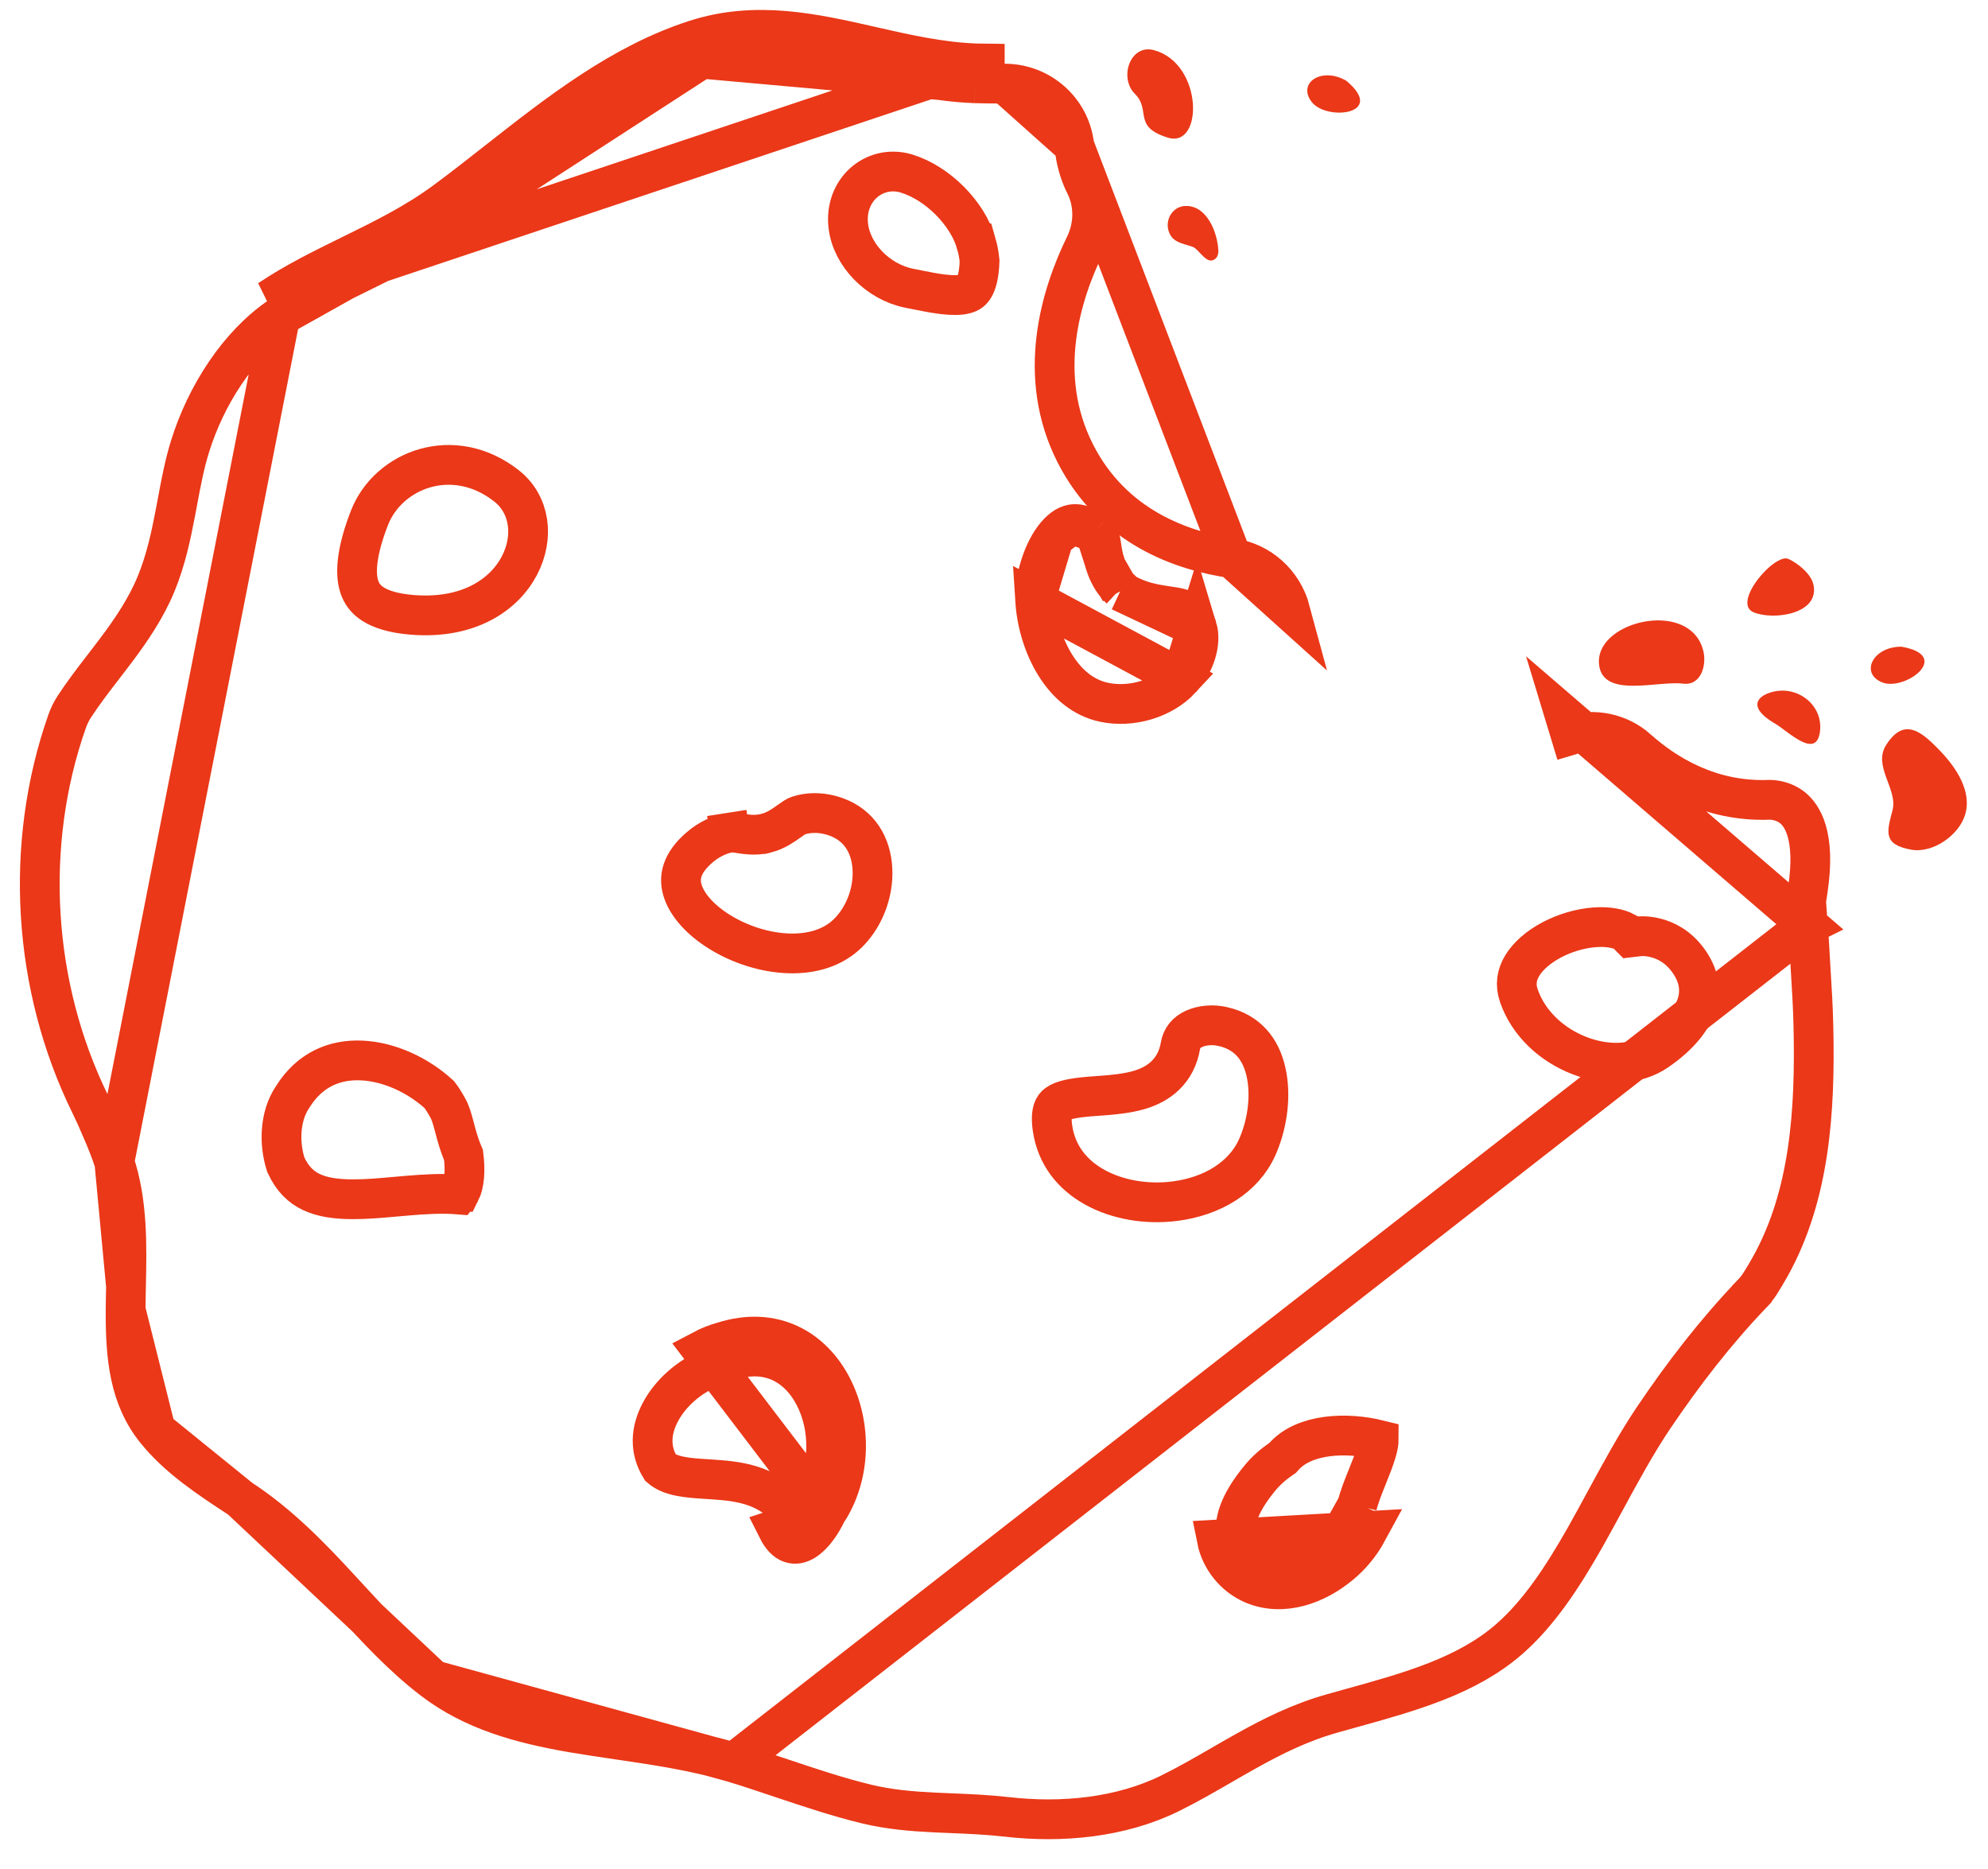 <svg width="50" height="47" viewBox="0 0 50 47" fill="none" xmlns="http://www.w3.org/2000/svg">
<path d="M24.548 1.594C23.654 1.562 22.787 1.365 21.926 1.169C20.465 0.837 19.02 0.509 17.494 1C15.637 1.598 14.067 2.83 12.53 4.036C12.082 4.388 11.638 4.737 11.189 5.068C10.44 5.62 9.621 6.022 8.807 6.421C8.109 6.764 7.414 7.105 6.772 7.537L24.548 1.594ZM24.548 1.594C24.779 1.602 25.009 1.603 25.243 1.603M24.548 1.594L25.243 1.603M7.051 7.952C5.986 8.67 5.174 9.955 4.779 11.228C4.639 11.677 4.553 12.14 4.46 12.636C4.444 12.72 4.428 12.806 4.412 12.892C4.301 13.472 4.171 14.089 3.925 14.685C3.668 15.306 3.297 15.847 2.926 16.342C2.812 16.494 2.7 16.639 2.59 16.782C2.331 17.118 2.086 17.437 1.863 17.78L1.863 17.78C1.792 17.889 1.733 18.012 1.687 18.142C0.595 21.251 0.817 24.807 2.268 27.764C2.37 27.971 2.465 28.182 2.554 28.396C2.676 28.671 2.783 28.947 2.876 29.224L7.051 7.952ZM7.051 7.952C7.664 7.539 8.328 7.213 9.034 6.867C9.089 6.84 9.144 6.813 9.2 6.785C9.956 6.414 10.749 6.013 11.486 5.47L7.051 7.952ZM45.465 23.261L45.324 23.331L45.468 22.38C45.678 20.989 45.313 20.494 45.078 20.308C44.943 20.202 44.795 20.152 44.676 20.129C44.618 20.118 44.569 20.114 44.538 20.113C44.523 20.113 44.512 20.113 44.507 20.113C44.506 20.113 44.506 20.113 44.505 20.113L44.502 20.113L44.493 20.113C43.005 20.17 41.882 19.466 41.184 18.842L41.184 18.841C40.735 18.439 40.096 18.304 39.504 18.483C39.504 18.483 39.504 18.483 39.504 18.483L39.359 18.005L45.465 23.261ZM45.465 23.261C45.468 23.305 45.472 23.345 45.476 23.385C45.485 23.486 45.494 23.578 45.5 23.695L45.5 23.696C45.512 23.929 45.526 24.158 45.54 24.385C45.57 24.866 45.599 25.337 45.609 25.814C45.658 27.94 45.52 30.056 44.526 31.845C44.444 31.992 44.358 32.137 44.268 32.279L44.267 32.28C44.212 32.368 44.142 32.455 44.059 32.541L44.059 32.542C43.142 33.502 42.326 34.559 41.579 35.669C41.155 36.299 40.762 37.023 40.377 37.732C40.206 38.048 40.036 38.36 39.867 38.66C39.298 39.662 38.706 40.565 37.96 41.217C36.892 42.15 35.456 42.547 33.968 42.959C33.816 43.001 33.665 43.043 33.513 43.086C32.708 43.312 32.007 43.662 31.35 44.029C31.132 44.15 30.923 44.271 30.717 44.39C30.285 44.64 29.865 44.882 29.41 45.106C28.194 45.701 26.722 45.849 25.337 45.691C24.859 45.636 24.381 45.616 23.927 45.597C23.783 45.591 23.642 45.586 23.503 45.579C22.915 45.55 22.357 45.502 21.798 45.367C21.079 45.193 20.37 44.956 19.658 44.717C19.259 44.583 18.858 44.449 18.455 44.325L45.465 23.261ZM10.891 42.246L10.891 42.246C11.9 43.017 13.091 43.344 14.402 43.571C14.764 43.633 15.141 43.688 15.526 43.745C16.494 43.887 17.509 44.035 18.455 44.325L10.891 42.246ZM10.891 42.246C10.126 41.662 9.474 40.953 8.787 40.206C8.722 40.135 8.656 40.064 8.59 39.992C7.842 39.181 7.042 38.341 6.048 37.693L6.048 37.693M10.891 42.246L6.048 37.693M6.048 37.693C5.225 37.157 4.468 36.651 3.918 35.967L3.918 35.967M6.048 37.693L3.918 35.967M3.918 35.967C3.254 35.143 3.152 34.133 3.159 32.94M3.918 35.967L3.159 32.94M17.648 1.476L17.648 1.476C16.519 1.839 15.488 2.457 14.478 3.18C13.974 3.542 13.48 3.926 12.984 4.316C12.935 4.354 12.887 4.392 12.839 4.43C12.392 4.781 11.941 5.135 11.486 5.47L17.648 1.476ZM17.648 1.476C18.736 1.126 19.793 1.232 20.927 1.462C21.202 1.518 21.486 1.583 21.777 1.649C22.65 1.847 23.585 2.06 24.53 2.094L24.53 2.094M17.648 1.476L24.53 2.094M24.53 2.094C24.77 2.102 25.008 2.103 25.243 2.103H25.243H25.243H25.243H25.243H25.243H25.243H25.243H25.243H25.243H25.243H25.243H25.243H25.243H25.243H25.243H25.243H25.244H25.244H25.244H25.244H25.244H25.244H25.244H25.244H25.244H25.244H25.244H25.244H25.244H25.244H25.244H25.244H25.244H25.244H25.244H25.244H25.244H25.244H25.245H25.245H25.245H25.245H25.245H25.245H25.245H25.245H25.245H25.245H25.245H25.245H25.245H25.245H25.245H25.245H25.245H25.245H25.245H25.245H25.246H25.246H25.246H25.246H25.246H25.246H25.246H25.246H25.246H25.246H25.246H25.246H25.246H25.246H25.246H25.246H25.246H25.246H25.247H25.247H25.247H25.247H25.247H25.247H25.247H25.247H25.247H25.247H25.247H25.247H25.247H25.247H25.247H25.247H25.247H25.247H25.247H25.247H25.247H25.247H25.248H25.248H25.248H25.248H25.248H25.248H25.248H25.248H25.248H25.248H25.248H25.248H25.248H25.248H25.248H25.248H25.248H25.248H25.248H25.248H25.249H25.249H25.249H25.249H25.249H25.249H25.249H25.249H25.249H25.249H25.249H25.249H25.249H25.249H25.249H25.249H25.249H25.249H25.25H25.25H25.25H25.25H25.25H25.25H25.25H25.25H25.25H25.25H25.25H25.25H25.25H25.25H25.25H25.25H25.25H25.25H25.25H25.25H25.25H25.25H25.25H25.251H25.251H25.251H25.251H25.251H25.251H25.251H25.251H25.251H25.251H25.251H25.251H25.251H25.251H25.251H25.251H25.251H25.251H25.252H25.252H25.252H25.252H25.252H25.252H25.252H25.252H25.252H25.252H25.252H25.252H25.252H25.252H25.252H25.252H25.252H25.252H25.252H25.252H25.253H25.253H25.253H25.253H25.253H25.253H25.253H25.253H25.253H25.253H25.253H25.253H25.253H25.253H25.253H25.253H25.253H25.253H25.253H25.253H25.253H25.253H25.253H25.254H25.254H25.254H25.254H25.254H25.254H25.254H25.254H25.254H25.254H25.254H25.254H25.254H25.254H25.254H25.254H25.254H25.254H25.255H25.255H25.255H25.255H25.255H25.255H25.255H25.255H25.255H25.255H25.255H25.255H25.255H25.255H25.255H25.255H25.255H25.255H25.255H25.255H25.256H25.256H25.256H25.256H25.256H25.256H25.256H25.256H25.256H25.256H25.256H25.256H25.256H25.256H25.256H25.256H25.256H25.256H25.256H25.256H25.256H25.256H25.256H25.257H25.257H25.257H25.257H25.257H25.257H25.257H25.257H25.257H25.257H25.257H25.257H25.257H25.257H25.257H25.257H25.257H25.257H25.258H25.258H25.258H25.258H25.258H25.258H25.258H25.258H25.258H25.258H25.258H25.258H25.258H25.258H25.258H25.258H25.258H25.258H25.258H25.258H25.259H25.259H25.259H25.259H25.259H25.259H25.259H25.259H25.259H25.259H25.259H25.259H25.259H25.259H25.259H25.259H25.259H25.259H25.259H25.259H25.259H25.259H25.259H25.26H25.26H25.26H25.26H25.26H25.26H25.26H25.26H25.26H25.26H25.26H25.26H25.26H25.26H25.26H25.26H25.26H25.26H25.261H25.261H25.261H25.261H25.261H25.261H25.261H25.261H25.261H25.261H25.261H25.261H25.261H25.261H25.261H25.261H25.261H25.261H25.261H25.261H25.262H25.262H25.262H25.262H25.262H25.262H25.262H25.262H25.262H25.262H25.262H25.262H25.262H25.262H25.262H25.262H25.262H25.262H25.262H25.262H25.262H25.262H25.263H25.263H25.263H25.263H25.263H25.263H25.263H25.263H25.263H25.263H25.263H25.263H25.263H25.263H25.263H25.263H25.263H25.263H25.264H25.264H25.264H25.264H25.264H25.264H25.264H25.264H25.264H25.264H25.264H25.264H25.264H25.264H25.264H25.264H25.264H25.264H25.264H25.264H25.265H25.265H25.265H25.265H25.265H25.265H25.265H25.265H25.265H25.265H25.265H25.265H25.265H25.265H25.265H25.265H25.265H25.265H25.265H25.265H25.265H25.265H25.266H25.266H25.266H25.266H25.266H25.266H25.266H25.266H25.266H25.266H25.266H25.266H25.266H25.266H25.266H25.266H25.266H25.266H25.267H25.267H25.267H25.267H25.267H25.267H25.267H25.267H25.267H25.267H25.267H25.267H25.267H25.267H25.267H25.267H25.267H25.267H25.267H25.267H25.267H25.267H25.268H25.268H25.268H25.268H25.268H25.268H25.268H25.268H25.268L25.268 2.103L25.269 2.103M24.53 2.094L25.269 2.103M25.269 2.103C26.169 2.102 26.926 2.778 27.019 3.665L27.019 3.665M25.269 2.103L27.019 3.665M27.019 3.665C27.054 3.996 27.136 4.333 27.295 4.647C27.53 5.116 27.526 5.68 27.289 6.167C26.692 7.388 26.039 9.44 27.053 11.418C27.996 13.256 29.733 13.856 30.989 14.038L30.989 14.038M27.019 3.665L30.989 14.038M30.989 14.038C31.694 14.14 32.266 14.659 32.454 15.358L30.989 14.038ZM3.159 32.94C3.16 32.748 3.165 32.549 3.169 32.346M3.159 32.94L3.169 32.346M3.169 32.346C3.191 31.345 3.216 30.233 2.876 29.225L3.169 32.346ZM25.243 1.603H25.268H25.243Z" stroke="#EA3818"/>
<path d="M28.174 14.87V14.81C28.024 14.671 27.91 14.487 27.826 14.264M28.174 14.87L27.826 14.264M28.174 14.87L28.463 15.005M28.174 14.87L28.463 15.005M27.826 14.264C27.767 14.106 27.738 13.964 27.718 13.847C27.708 13.786 27.702 13.744 27.697 13.708C27.69 13.662 27.685 13.628 27.675 13.583C27.663 13.526 27.652 13.498 27.64 13.479C27.63 13.461 27.606 13.429 27.544 13.383M27.826 14.264L27.544 13.383M27.544 13.383C27.256 13.172 27.065 13.162 26.948 13.188M27.544 13.383L26.948 13.188M28.463 15.005C28.72 15.125 28.968 15.178 29.174 15.212C29.255 15.226 29.323 15.236 29.383 15.245C29.496 15.261 29.582 15.274 29.674 15.298C29.793 15.328 29.861 15.364 29.913 15.413C29.966 15.463 30.04 15.562 30.107 15.781M28.463 15.005L30.107 15.781M20.549 38.443L20.149 38.142C20.114 38.189 20.08 38.229 20.048 38.26C20.041 38.266 20.035 38.272 20.029 38.278C20.02 38.263 20.01 38.245 20 38.224L19.991 38.206L19.981 38.189C19.468 37.342 18.596 37.252 17.972 37.208C17.905 37.203 17.841 37.199 17.779 37.195C17.524 37.179 17.309 37.165 17.105 37.124C16.887 37.08 16.731 37.013 16.612 36.91C16.333 36.458 16.365 35.975 16.605 35.518C16.861 35.03 17.342 34.612 17.847 34.413L17.873 34.403L17.897 34.39C18.03 34.32 18.17 34.264 18.311 34.226L18.321 34.223L18.331 34.22C18.868 34.049 19.302 34.097 19.643 34.256C19.99 34.418 20.28 34.715 20.483 35.106C20.897 35.905 20.893 36.989 20.371 37.765L20.349 37.798L20.332 37.834C20.285 37.936 20.221 38.047 20.149 38.143L20.549 38.443ZM20.549 38.443C20.643 38.317 20.726 38.175 20.786 38.044M20.549 38.443C20.359 38.695 20.117 38.885 19.885 38.804C19.769 38.763 19.656 38.654 19.553 38.448L20.786 38.044M20.786 38.044C22.056 36.154 20.761 32.921 18.179 33.743C18.002 33.792 17.828 33.861 17.664 33.948L20.786 38.044ZM34.133 37.86C34.088 37.995 34.031 38.129 33.958 38.263L33.958 38.263C33.881 38.406 33.786 38.547 33.672 38.68L34.133 37.86ZM34.133 37.86C34.19 37.631 34.291 37.379 34.379 37.161L34.393 37.126C34.484 36.9 34.565 36.697 34.619 36.512C34.666 36.354 34.676 36.258 34.676 36.208C34.294 36.113 33.819 36.066 33.372 36.126C32.923 36.187 32.548 36.346 32.299 36.618L32.261 36.66L32.214 36.692C32.114 36.761 32.019 36.836 31.928 36.918C31.837 37.001 31.753 37.089 31.676 37.184L31.676 37.184C31.269 37.681 31.009 38.188 31.095 38.618L31.095 38.618C31.16 38.945 31.397 39.24 31.703 39.373L31.703 39.373C32.208 39.594 32.861 39.405 33.398 38.952L33.398 38.952C33.499 38.867 33.592 38.775 33.672 38.681M34.133 37.86L33.672 38.681M34.052 39.006C34.191 38.844 34.305 38.673 34.398 38.501L30.604 38.716C30.701 39.203 31.047 39.633 31.503 39.832C32.257 40.16 33.111 39.848 33.72 39.334C33.842 39.232 33.954 39.121 34.052 39.006ZM34.052 39.006L33.672 38.681M34.052 39.006L33.672 38.681M26.504 13.53C26.182 13.964 26.008 14.657 26.035 15.099L26.504 13.53ZM26.504 13.53C26.661 13.319 26.815 13.217 26.948 13.188M26.504 13.53L26.948 13.188M30.107 15.781C30.223 16.164 30.051 16.701 29.708 17.072L30.107 15.781ZM9.293 13.021L9.293 13.021C9.767 11.806 11.41 11.171 12.743 12.221C13.319 12.675 13.449 13.493 13.06 14.231C12.684 14.945 11.802 15.575 10.372 15.462L10.372 15.462C9.892 15.424 9.581 15.318 9.384 15.193C9.197 15.075 9.093 14.928 9.036 14.752C8.909 14.36 9.003 13.765 9.293 13.021ZM21.335 5.674C21.234 4.784 21.977 4.14 22.77 4.355L22.808 4.367C23.575 4.602 24.336 5.36 24.553 6.12L24.554 6.12C24.594 6.259 24.622 6.406 24.637 6.559C24.627 6.923 24.562 7.123 24.499 7.228C24.445 7.318 24.381 7.364 24.276 7.392C24.152 7.426 23.972 7.431 23.716 7.401C23.481 7.373 23.224 7.32 22.931 7.261C22.907 7.256 22.883 7.251 22.858 7.246C22.088 7.09 21.419 6.418 21.335 5.674ZM17.598 21.307L17.598 21.307C17.821 21.116 18.096 20.979 18.356 20.938L18.279 20.444L18.356 20.938C18.411 20.929 18.469 20.936 18.622 20.959L18.63 20.961C18.752 20.98 18.945 21.009 19.161 20.975H19.176L19.234 20.961C19.235 20.961 19.236 20.96 19.238 20.96C19.248 20.957 19.269 20.953 19.288 20.947L19.291 20.947C19.521 20.884 19.705 20.752 19.817 20.672L19.826 20.666C19.962 20.568 20.018 20.531 20.072 20.512L20.072 20.512C20.323 20.426 20.623 20.424 20.906 20.503L20.906 20.503C21.543 20.68 21.867 21.157 21.933 21.736C22.002 22.339 21.78 23.015 21.333 23.46C20.964 23.827 20.441 23.992 19.847 23.975C19.25 23.958 18.621 23.756 18.111 23.442C17.592 23.123 17.263 22.73 17.162 22.375C17.075 22.073 17.127 21.71 17.598 21.307ZM7.354 27.595L7.358 27.589L7.362 27.582C7.796 26.889 8.425 26.638 9.095 26.668C9.779 26.699 10.506 27.028 11.048 27.525C11.108 27.603 11.175 27.706 11.244 27.83L11.248 27.837L11.252 27.844C11.323 27.963 11.365 28.1 11.424 28.324C11.427 28.336 11.43 28.349 11.434 28.361C11.483 28.551 11.546 28.788 11.658 29.046C11.682 29.235 11.689 29.416 11.676 29.574C11.661 29.755 11.624 29.887 11.581 29.972L11.58 29.972C11.566 30 11.552 30.021 11.538 30.038C11.111 30.003 10.667 30.032 10.251 30.067C10.149 30.075 10.05 30.084 9.952 30.093C9.573 30.127 9.219 30.159 8.878 30.158C8.453 30.158 8.107 30.107 7.833 29.977C7.58 29.858 7.357 29.657 7.189 29.291C7.014 28.749 7.036 28.071 7.354 27.595ZM30.751 25.814L30.752 25.814C31.375 25.955 31.708 26.378 31.839 26.947C31.973 27.525 31.885 28.224 31.644 28.795L31.622 28.845C31.282 29.612 30.483 30.09 29.541 30.207C28.832 30.296 28.099 30.17 27.529 29.852C26.969 29.54 26.574 29.05 26.473 28.38C26.437 28.141 26.455 27.997 26.482 27.915C26.505 27.843 26.54 27.799 26.59 27.763C26.726 27.665 26.974 27.611 27.397 27.575C27.459 27.57 27.527 27.565 27.598 27.56C27.932 27.536 28.339 27.506 28.677 27.402C28.895 27.334 29.125 27.226 29.315 27.039C29.512 26.846 29.639 26.596 29.689 26.299C29.723 26.098 29.841 25.961 30.029 25.874C30.231 25.781 30.5 25.756 30.751 25.814ZM42.459 24.151L42.459 24.151C42.719 24.507 42.785 24.866 42.688 25.215C42.586 25.581 42.286 26.008 41.671 26.43C41.165 26.777 40.438 26.818 39.734 26.549C39.034 26.282 38.441 25.738 38.201 25.04C38.105 24.761 38.146 24.515 38.283 24.287C38.428 24.045 38.688 23.815 39.028 23.635C39.366 23.457 39.751 23.345 40.106 23.319C40.441 23.294 40.707 23.347 40.882 23.443L41.01 23.572L41.247 23.544L41.247 23.544L41.248 23.544C41.248 23.544 41.248 23.544 41.248 23.544C41.249 23.544 41.251 23.544 41.254 23.543C41.256 23.543 41.259 23.543 41.262 23.543C41.278 23.542 41.306 23.541 41.343 23.542C41.417 23.545 41.525 23.555 41.649 23.587C41.893 23.651 42.202 23.798 42.459 24.151ZM26.548 16.736C26.244 16.254 26.07 15.654 26.035 15.099L29.707 17.072C29.243 17.574 28.451 17.806 27.766 17.66C27.259 17.551 26.849 17.216 26.548 16.736Z" stroke="#EA3818"/>
<path d="M42.843 16.38C42.924 16.73 42.783 17.248 42.331 17.192C41.693 17.113 40.354 17.558 40.223 16.751C40.092 15.947 41.314 15.416 42.144 15.662C42.481 15.762 42.753 15.991 42.843 16.381L42.843 16.38ZM48.595 18.681C48.202 18.31 47.827 18.126 47.439 18.732C47.095 19.27 47.739 19.846 47.598 20.379C47.458 20.912 47.349 21.238 48.068 21.367C48.614 21.465 49.264 21.005 49.422 20.496C49.608 19.895 49.187 19.29 48.792 18.878C48.725 18.809 48.659 18.742 48.594 18.681H48.595ZM47.819 16.262C47.099 16.262 46.774 16.936 47.342 17.161C47.91 17.386 49.126 16.487 47.819 16.262ZM33.86 2.03C33.236 1.669 32.616 2.09 32.994 2.569C33.373 3.047 34.877 2.878 33.86 2.03ZM44.86 17.367C44.445 17.353 43.723 17.662 44.653 18.202C44.969 18.386 45.715 19.148 45.779 18.349C45.821 17.812 45.38 17.385 44.86 17.367ZM44.404 14.35C44.05 14.702 43.755 15.249 44.104 15.397C44.603 15.607 45.781 15.443 45.608 14.694C45.547 14.432 45.221 14.163 44.978 14.055C44.849 13.998 44.616 14.139 44.403 14.35H44.404ZM29.028 1.262C28.43 1.096 28.132 1.95 28.545 2.362C28.959 2.775 28.477 3.185 29.372 3.461C30.268 3.738 30.268 1.605 29.028 1.262V1.262ZM29.8 5.18C29.506 5.196 29.318 5.494 29.381 5.768C29.457 6.098 29.727 6.113 29.994 6.206C30.161 6.264 30.358 6.696 30.572 6.503C30.626 6.454 30.646 6.377 30.643 6.304C30.623 5.849 30.355 5.151 29.8 5.18H29.8Z" fill="#EA3818"/>
</svg>
